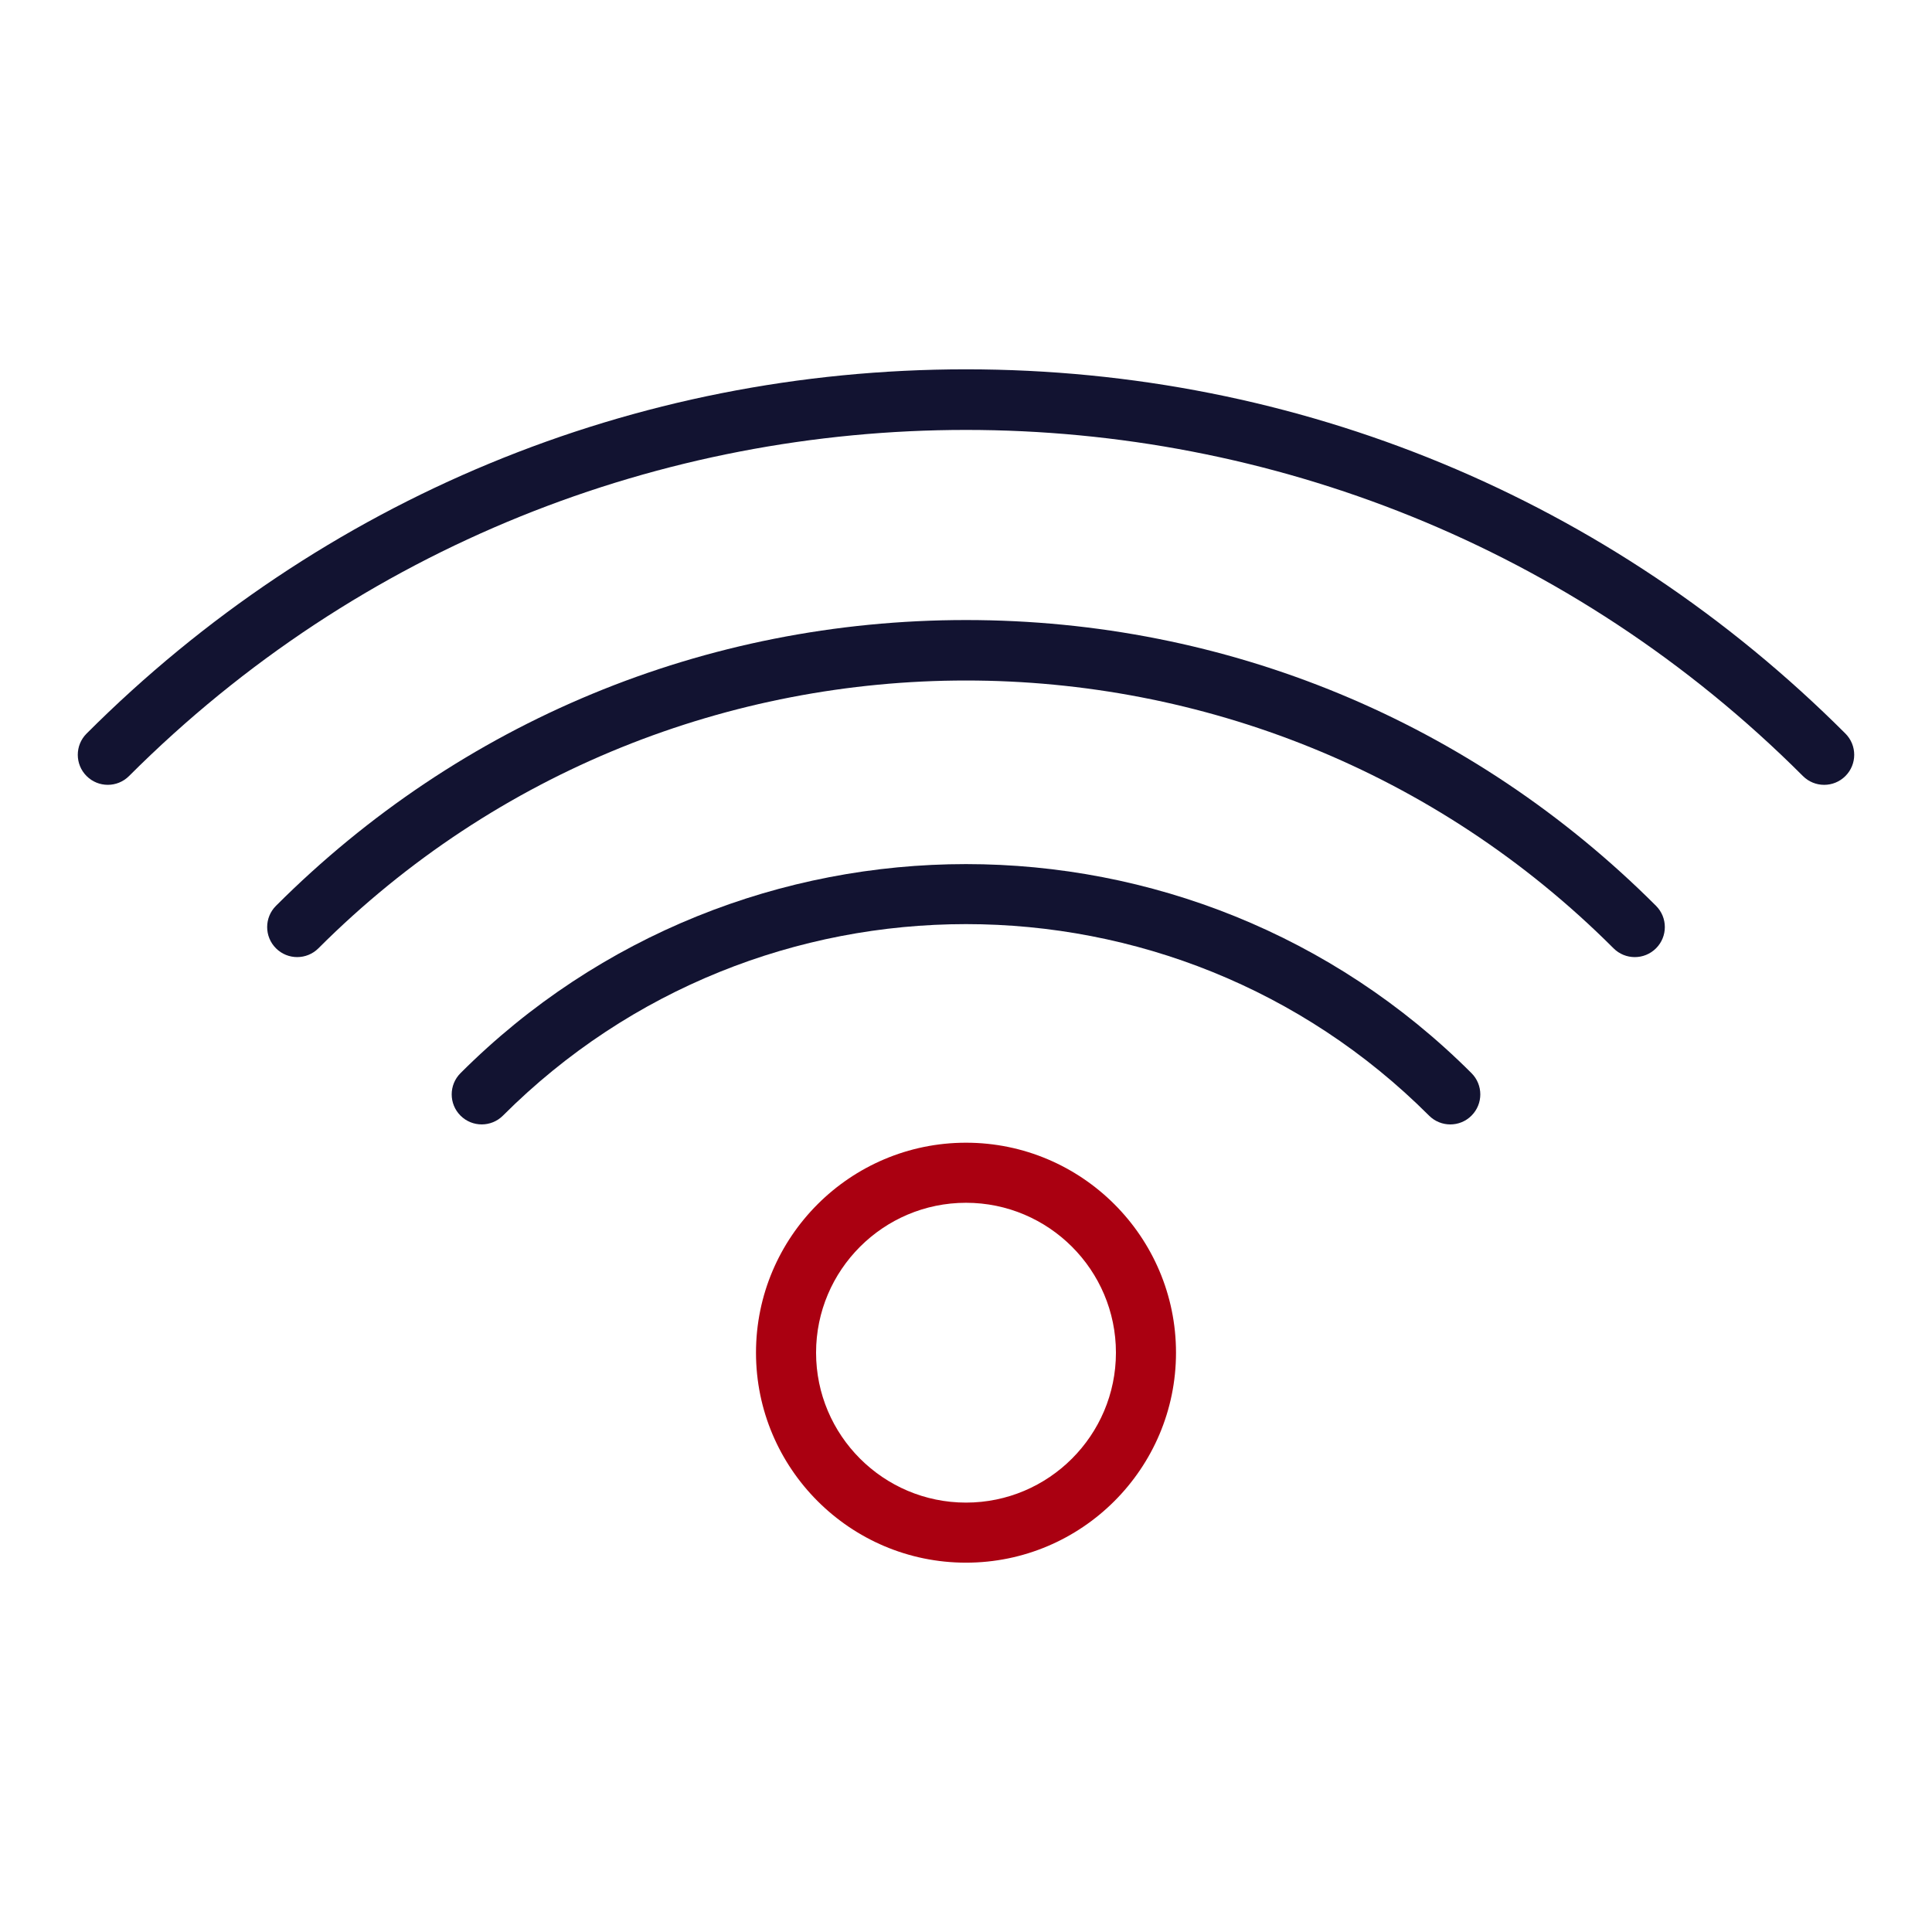<?xml version="1.0" encoding="utf-8"?>
<!-- Generator: Adobe Illustrator 24.1.2, SVG Export Plug-In . SVG Version: 6.00 Build 0)  -->
<svg version="1.1" id="Warstwa_1" xmlns="http://www.w3.org/2000/svg" xmlns:xlink="http://www.w3.org/1999/xlink" x="0px" y="0px"
	 viewBox="0 0 430 430" style="enable-background:new 0 0 430 430;" xml:space="preserve">
<style type="text/css">
	.st0{fill:#121331;}
	.st1{fill:#aa0011;}
	.st2{fill-opacity:0;}
	.st3{fill:none;}
</style>
<g>
	<path class="st0" d="M406,174.68c-1.71,0-3.42-0.65-4.73-1.96c-102.71-102.71-269.83-102.71-372.55,0c-2.61,2.61-6.84,2.61-9.45,0
		c-2.61-2.61-2.61-6.84,0-9.45C71.55,110.99,141.06,82.2,215,82.2s143.45,28.79,195.73,81.07c2.61,2.61,2.61,6.84,0,9.45
		C409.42,174.03,407.71,174.68,406,174.68z"/>
	<path class="st0" d="M363.85,213.02c-1.71,0-3.42-0.65-4.73-1.96c-79.47-79.47-208.78-79.47-288.25,0c-2.61,2.61-6.84,2.61-9.45,0
		c-2.61-2.61-2.61-6.84,0-9.45c41.02-41.02,95.56-63.61,153.58-63.61s112.56,22.59,153.58,63.61c2.61,2.61,2.61,6.84,0,9.45
		C367.27,212.37,365.56,213.02,363.85,213.02z"/>
	<path class="st0" d="M322.79,250.26c-1.71,0-3.42-0.65-4.73-1.96c-56.83-56.83-149.29-56.83-206.12,0c-2.61,2.61-6.84,2.61-9.45,0
		c-2.61-2.61-2.61-6.84,0-9.45c62.04-62.04,162.98-62.04,225.02,0c2.61,2.61,2.61,6.84,0,9.45
		C326.21,249.61,324.5,250.26,322.79,250.26z"/>
	<path class="st1" d="M215,347.8c-25.77,0-46.74-20.97-46.74-46.74c0-25.77,20.97-46.73,46.74-46.73s46.74,20.96,46.74,46.73
		C261.74,326.83,240.77,347.8,215,347.8z M215,267.7c-18.4,0-33.37,14.97-33.37,33.36c0,18.4,14.97,33.37,33.37,33.37
		s33.37-14.97,33.37-33.37C248.37,282.66,233.4,267.7,215,267.7z"/>
</g>
</svg>
